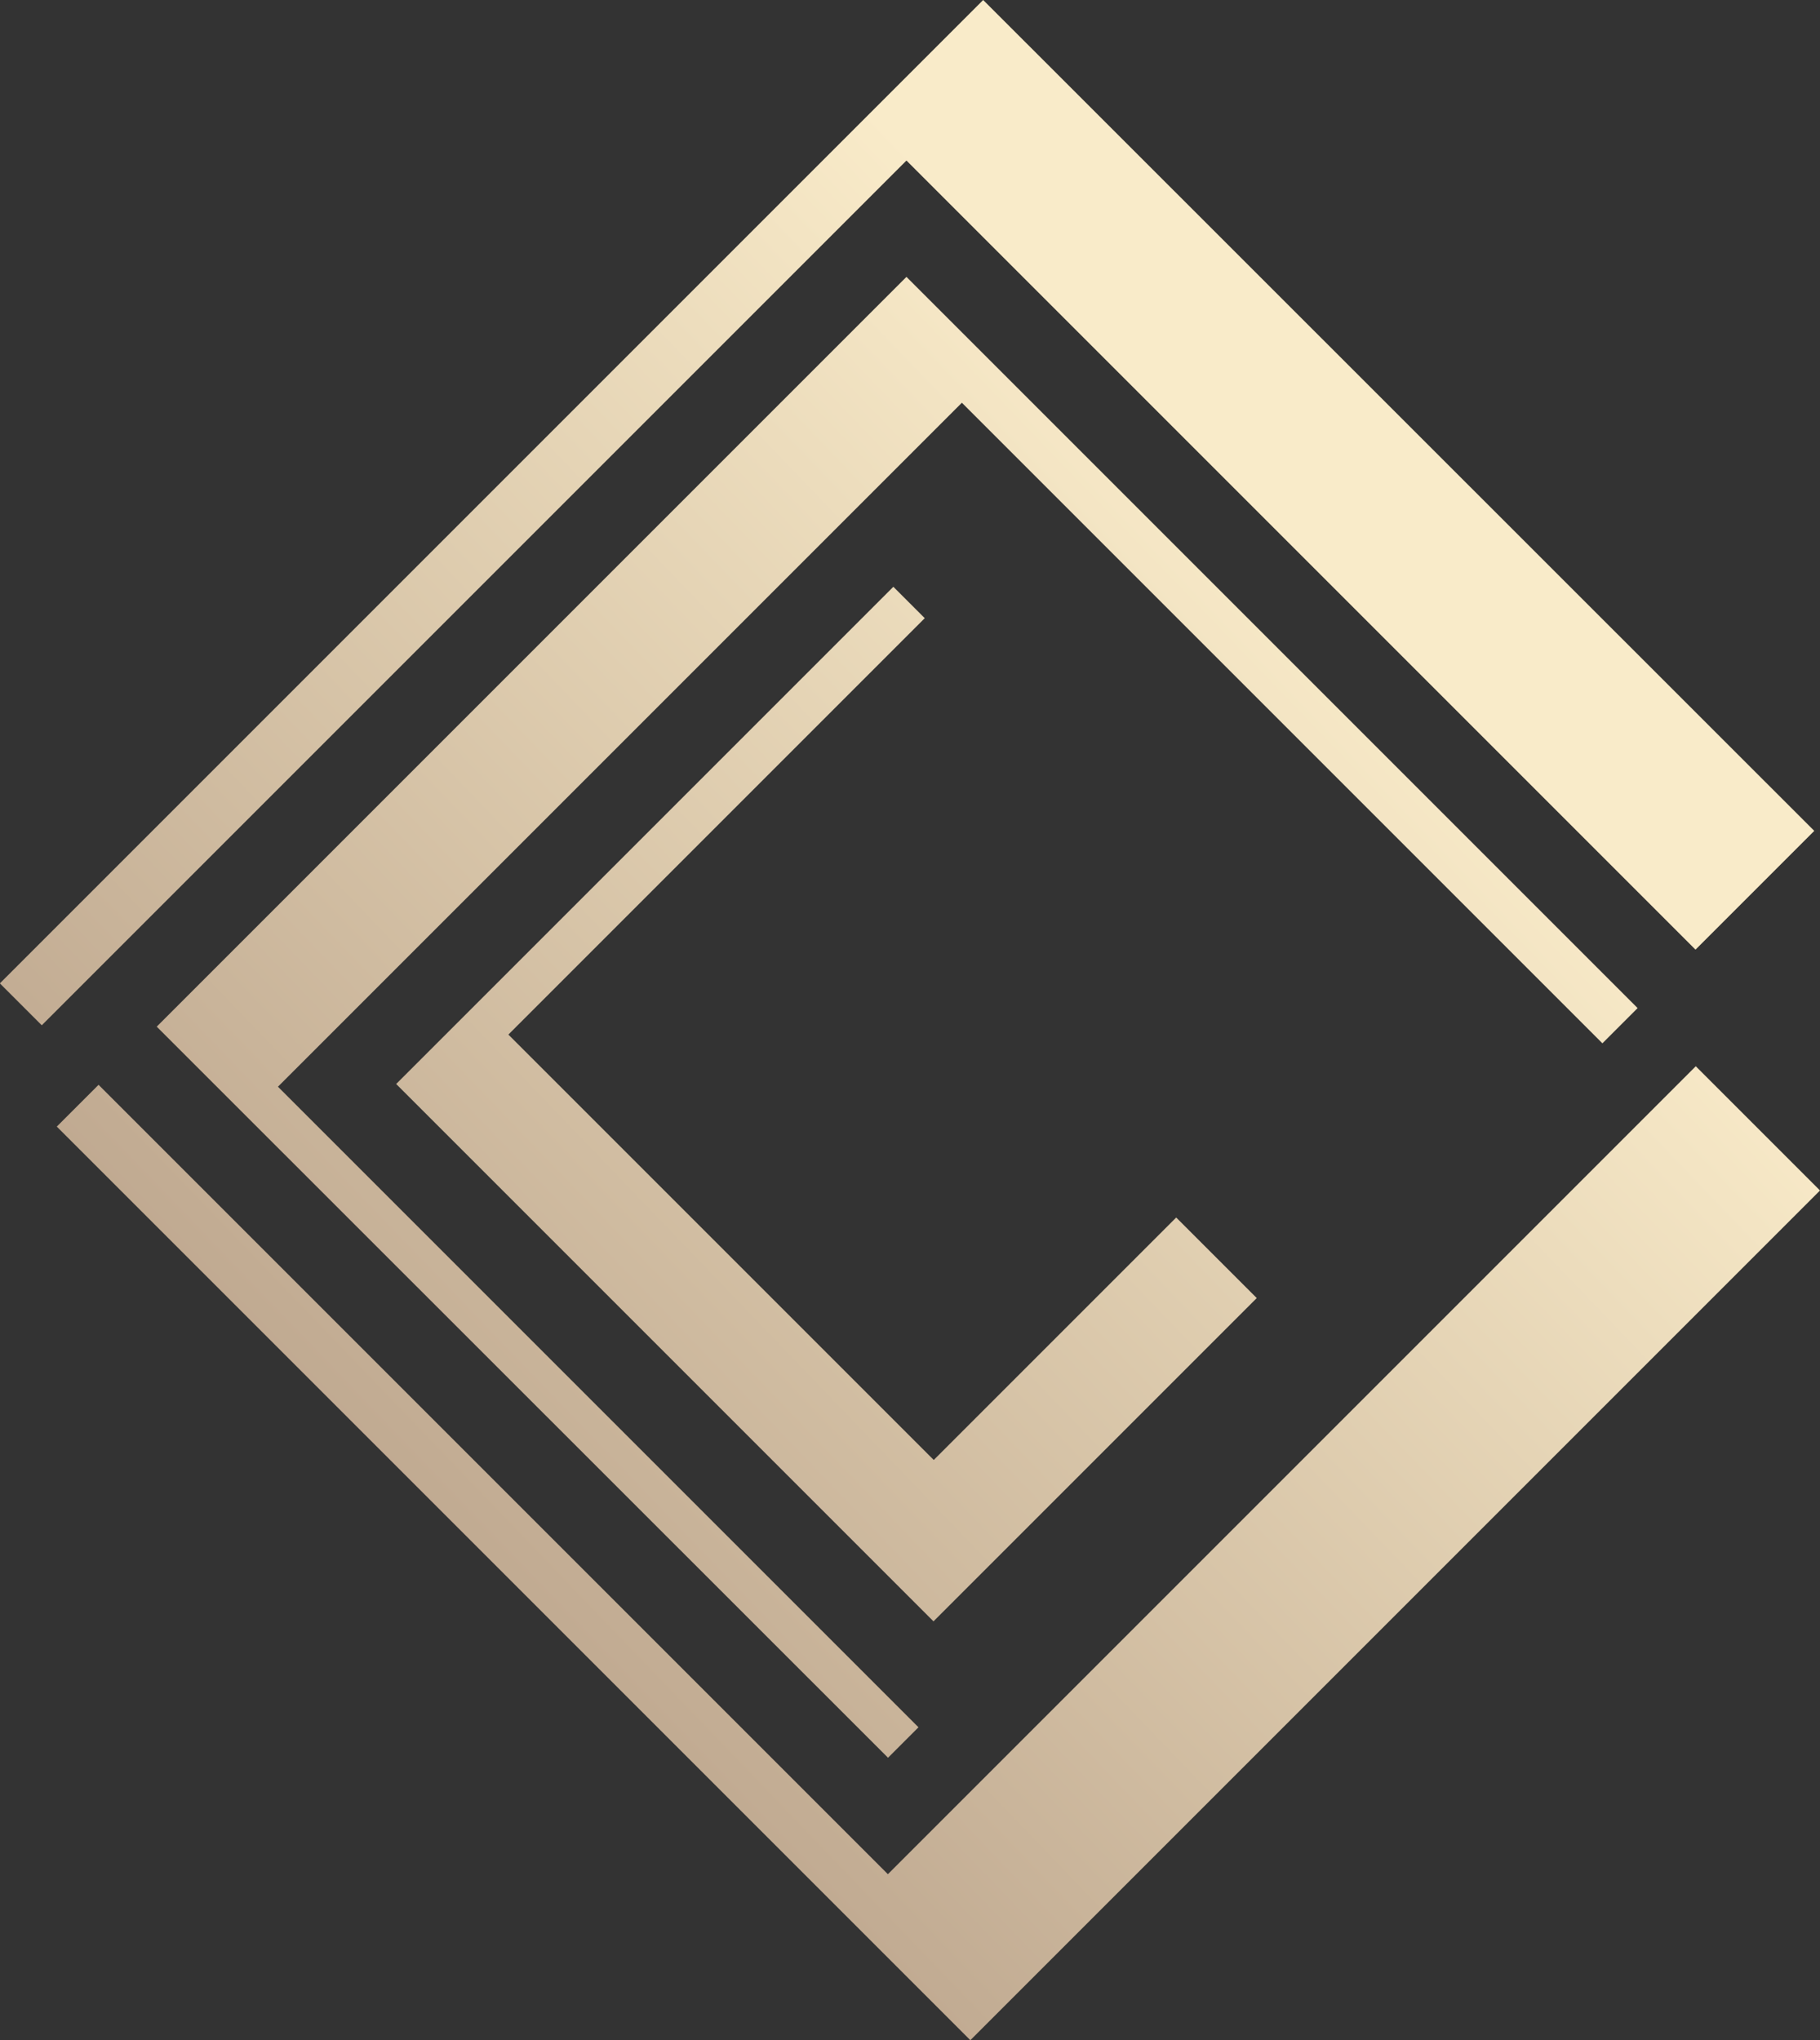 <?xml version="1.0" encoding="UTF-8"?>
<svg id="Layer_2" data-name="Layer 2" xmlns="http://www.w3.org/2000/svg" xmlns:xlink="http://www.w3.org/1999/xlink" viewBox="0 0 66.66 74.72">
  <rect x="0" y="0" width="66.66" height="74.72" fill="#333333" stroke="none"/>
  <defs>
    <style>
      .cls-1 {
        fill: none;
      }

      .cls-2 {
        fill: url(#linear-gradient);
      }

      .cls-3 {
        clip-path: url(#clippath);
      }
    </style>
    <clipPath id="clippath">
      <path class="cls-1" d="M32.52,64.37L5.74,37.6l27.46-27.46,26.78,26.78-1.29,1.29-23.46-23.46-25.05,25.05,23.46,23.46-1.12,1.12ZM0,36.01L36.01,0l30.44,30.43-4.35,4.35L33.2,5.88,1.53,37.55l-1.53-1.53ZM2.08,41.26l33.46,33.46,31.12-31.12-4.55-4.55-29.59,29.59L3.61,39.73l-1.53,1.53ZM46.02,47.55l-11.83,11.83-19.68-19.68,18.21-18.21,1.15,1.15-15.25,15.25,15.58,15.58,8.88-8.88,2.95,2.95Z"/>
    </clipPath>
    <linearGradient id="linear-gradient" x1="12.59" y1="57.28" x2="49.28" y2="22.03" gradientUnits="userSpaceOnUse">
      <stop offset="0" stop-color="#bca58d"/>
      <stop offset="1" stop-color="#f9ebc9"/>
    </linearGradient>
  </defs>
  <g id="Layer_1-2" data-name="Layer 1">
    <g class="cls-3">
      <rect class="cls-2" width="66.66" height="74.72"/>
    </g>
  </g>
</svg>